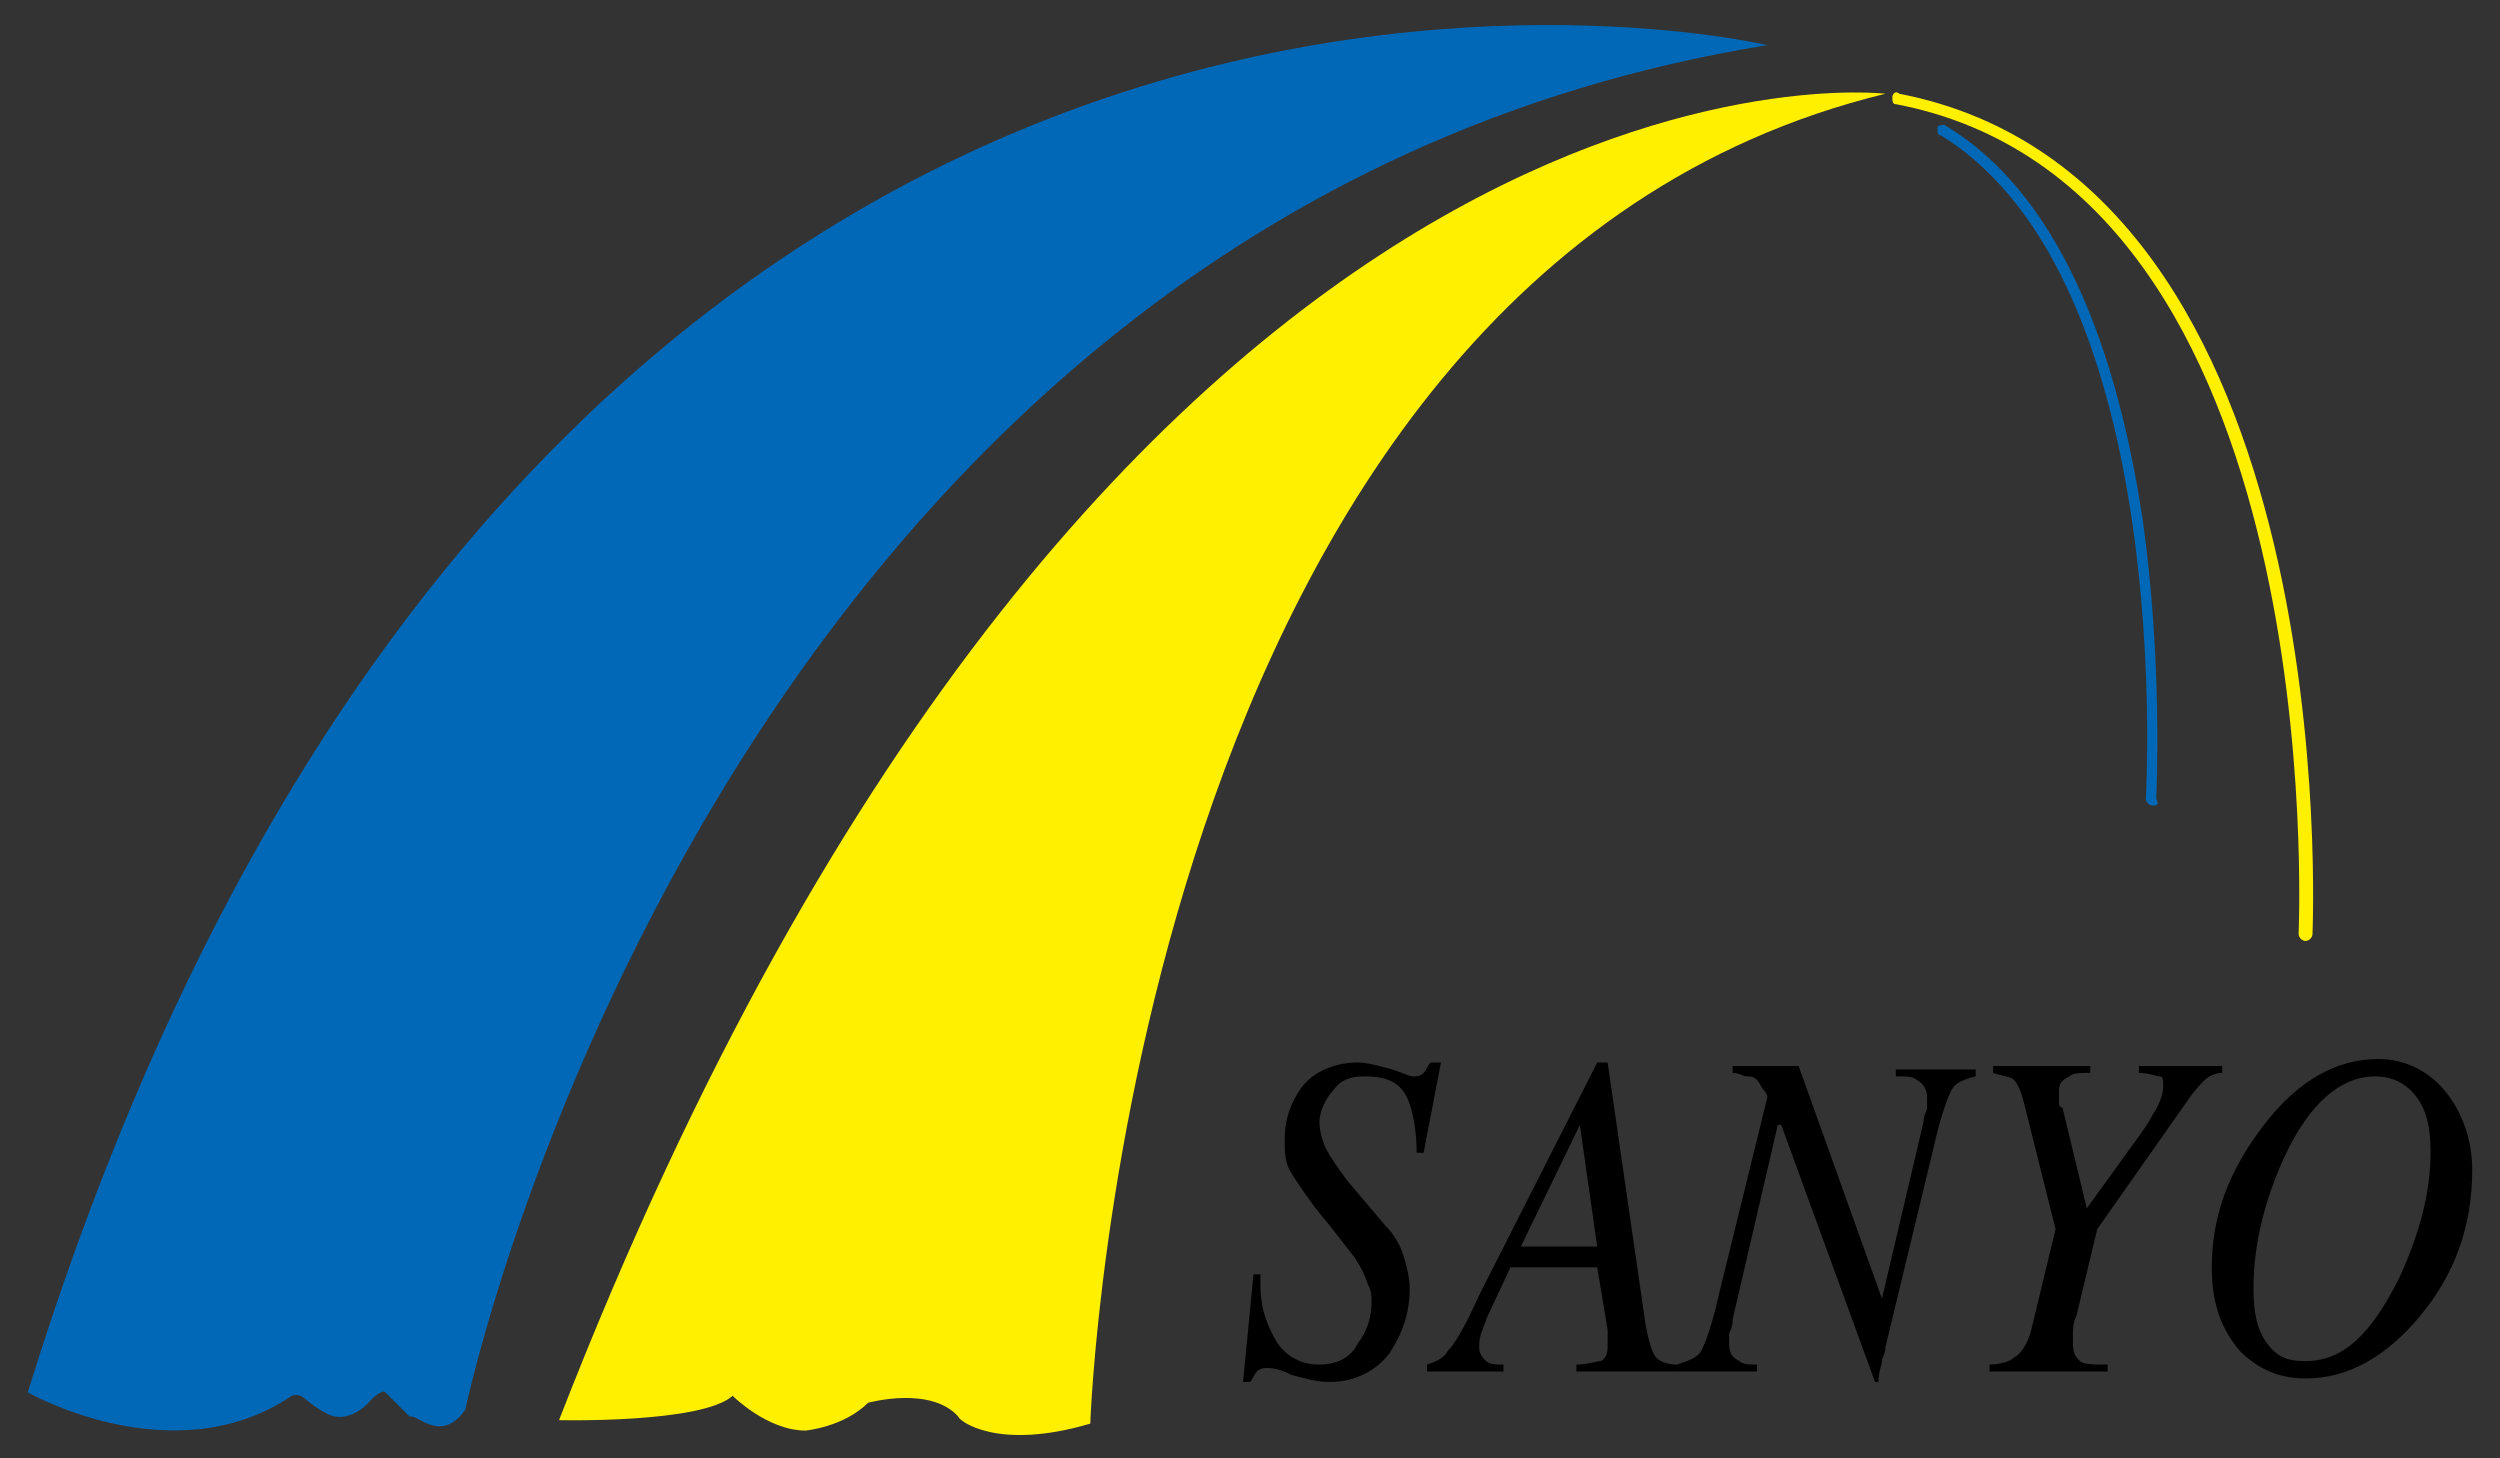 <?xml version="1.0" encoding="utf-8"?>
<!-- Generator: Adobe Illustrator 21.1.0, SVG Export Plug-In . SVG Version: 6.00 Build 0)  -->
<svg version="1.1" id="レイヤー_1" xmlns="http://www.w3.org/2000/svg" xmlns:xlink="http://www.w3.org/1999/xlink" x="0px"
	 y="0px" viewBox="0 0 72 42" style="enable-background:new 0 0 72 42;" xml:space="preserve">
<rect x="0" y="0" width="72" height="42" fill="#333333" stroke="none"/>
<style type="text/css">
	.st0{fill:#FFF000;}
	.st1{fill:#0068B6;}
</style>
<g>
	<path class="st0" d="M31.4,41c0,0,1.1-33,22.9-38.3c0,0-22.3-2.7-38.2,38.2c0,0,4.1,0.1,5-0.7c0,0,1,1,2.1,1c0,0,1.1-0.1,1.8-0.8
		c0,0,1.8-0.5,2.6,0.4C27.6,40.9,28.7,41.8,31.4,41z"/>
	<path class="st0" d="M66.4,27.1C66.4,27.1,66.4,27.1,66.4,27.1c-0.1,0-0.2-0.1-0.2-0.2c0-0.2,1-21.5-11.6-23.9
		c-0.1,0-0.1-0.1-0.1-0.2c0-0.1,0.1-0.2,0.2-0.1c12.9,2.5,11.9,24,11.9,24.2C66.6,27,66.5,27.1,66.4,27.1z"/>
	<path class="st1" d="M13.4,40.6c0,0,7.2-34.4,37.5-39.3c0,0-35.5-8.4-50.1,38.8c0,0,4.2,2.4,7.6,0.1c0,0,0.2-0.1,0.4,0.1
		c0,0,0.6,0.5,0.9,0.5c0,0,0.5,0.1,1-0.5c0,0,0.3-0.3,0.4-0.2l0.7,0.7C12,40.7,12.7,41.6,13.4,40.6z"/>
	<path class="st1" d="M62,23.2C62,23.2,62,23.2,62,23.2c-0.1,0-0.2-0.1-0.2-0.2c0-0.1,0.9-14.9-5.9-19.1c-0.1,0-0.1-0.1-0.1-0.2
		c0-0.1,0.1-0.1,0.2-0.1c3.7,2.2,5.1,7.4,5.7,11.3c0.6,4.2,0.4,8,0.4,8.1C62.2,23.2,62.1,23.2,62,23.2z"/>
	<g>
		<path d="M36.1,36.7l0.2,0c0,0.2,0,0.2,0,0.3c0,0.7,0.2,1.2,0.5,1.7c0.3,0.4,0.7,0.6,1.2,0.6c0.5,0,0.9-0.2,1.1-0.6
			c0.3-0.4,0.4-0.8,0.4-1.2c0-0.2,0-0.3-0.1-0.5c-0.1-0.3-0.2-0.5-0.4-0.8l-0.7-0.9c-0.6-0.7-0.9-1.2-1.1-1.5
			c-0.2-0.3-0.2-0.6-0.2-1c0-0.6,0.2-1.1,0.5-1.5s0.9-0.7,1.6-0.7c0.3,0,0.6,0.1,1,0.2c0.3,0.1,0.5,0.2,0.6,0.2c0.1,0,0.2,0,0.3-0.1
			c0.1-0.1,0.1-0.2,0.2-0.3h0.3L41,33.2l-0.2,0c0-0.6-0.1-1.1-0.2-1.4C40.4,31.2,40,31,39.3,31c-0.4,0-0.7,0.1-0.9,0.4
			c-0.2,0.2-0.4,0.6-0.4,0.9c0,0.3,0.1,0.6,0.2,0.8c0.1,0.2,0.3,0.5,0.6,0.9l1.1,1.3c0.2,0.2,0.4,0.5,0.5,0.8c0.1,0.3,0.2,0.7,0.2,1
			c0,0.7-0.2,1.3-0.6,1.9c-0.4,0.5-1,0.8-1.7,0.8c-0.4,0-0.7-0.1-1.1-0.2c-0.4-0.2-0.6-0.2-0.7-0.2c-0.1,0-0.2,0-0.3,0.1
			c-0.1,0.1-0.1,0.2-0.2,0.3h-0.2L36.1,36.7z"/>
		<path d="M41.1,39.3c0.3-0.1,0.5-0.2,0.6-0.4c0.2-0.2,0.5-0.7,0.9-1.6l3.4-6.7h0.3l1.1,7.6c0.1,0.5,0.2,0.8,0.3,0.9
			c0.1,0.1,0.3,0.2,0.6,0.2v0.2h-2.9v-0.2c0.3,0,0.6-0.1,0.7-0.1c0.2-0.1,0.2-0.3,0.2-0.5c0-0.1,0-0.1,0-0.2s0-0.1,0-0.2l-0.3-1.8
			h-2.5l-0.7,1.5c0,0.1-0.1,0.2-0.1,0.3c-0.1,0.2-0.1,0.4-0.1,0.5c0,0.2,0.1,0.3,0.2,0.4c0.1,0.1,0.3,0.1,0.5,0.1v0.2h-2.2V39.3z
			 M46,35.9l-0.5-3.5l-1.7,3.5H46z"/>
		<path d="M48.3,39.3c0.3-0.1,0.6-0.2,0.7-0.4c0.1-0.2,0.3-0.7,0.5-1.6l1.4-5.7c0,0,0-0.1-0.1-0.2c-0.1-0.1-0.1-0.2-0.2-0.3
			S50.4,31,50.3,31c-0.1,0-0.2-0.1-0.4-0.1v-0.2h1.9l2.4,6.7l0,0l1.2-5.1c0-0.2,0.1-0.3,0.1-0.4c0-0.1,0-0.2,0-0.3
			c0-0.2-0.1-0.4-0.3-0.5c-0.1-0.1-0.3-0.1-0.6-0.1v-0.2h2.3v0.2c-0.4,0.1-0.6,0.2-0.7,0.4c-0.1,0.2-0.3,0.7-0.5,1.6l-1.4,5.8
			c0,0.2-0.1,0.3-0.1,0.4c0,0.1-0.1,0.3-0.1,0.6H54l-2.7-7.4h-0.1l-1.3,5.6c0,0.1,0,0.2-0.1,0.4c0,0.1,0,0.3,0,0.3
			c0,0.3,0.1,0.4,0.3,0.5c0.1,0.1,0.3,0.1,0.5,0.1v0.2h-2.3V39.3z"/>
		<path d="M57.3,39.3c0.3,0,0.6-0.1,0.7-0.2c0.2-0.1,0.4-0.4,0.5-0.8l0.7-2.9l-0.9-3.6c-0.1-0.4-0.2-0.6-0.3-0.7
			c-0.1-0.1-0.3-0.1-0.6-0.2v-0.2h2.8v0.2c-0.3,0-0.5,0-0.6,0.1c-0.2,0.1-0.3,0.2-0.3,0.4c0,0.1,0,0.2,0,0.3c0,0.1,0,0.2,0.1,0.2
			l0.7,2.9l1.3-1.8c0.3-0.4,0.5-0.7,0.6-0.9c0.2-0.3,0.3-0.6,0.3-0.8S62.3,31,62.2,31c-0.1,0-0.3-0.1-0.6-0.1v-0.2H64v0.2
			c-0.2,0-0.4,0.1-0.5,0.2c-0.1,0.1-0.3,0.3-0.5,0.6l-2.6,3.7l-0.6,2.5c-0.1,0.2-0.1,0.4-0.1,0.5c0,0.1,0,0.2,0,0.3
			c0,0.3,0.1,0.4,0.2,0.5s0.4,0.1,0.8,0.1v0.2h-3.4V39.3z"/>
		<path d="M70.4,31.4c0.5,0.6,0.8,1.4,0.8,2.3c0,1.6-0.5,3-1.5,4.2c-1,1.2-2.1,1.8-3.3,1.8c-0.8,0-1.4-0.3-1.9-0.8
			c-0.5-0.6-0.8-1.3-0.8-2.4c0-1.5,0.5-2.8,1.5-4.1c1-1.3,2.1-1.9,3.3-1.9C69.2,30.5,69.9,30.8,70.4,31.4z M69.1,36.8
			c0.6-1.3,0.9-2.5,0.9-3.6c0-0.7-0.1-1.2-0.4-1.6S68.9,31,68.4,31c-1,0-1.9,0.8-2.6,2.3c-0.6,1.3-0.9,2.6-0.9,3.8
			c0,0.7,0.1,1.2,0.4,1.6c0.3,0.4,0.6,0.5,1.1,0.5C67.5,39.2,68.3,38.4,69.1,36.8z"/>
	</g>
</g>
</svg>
